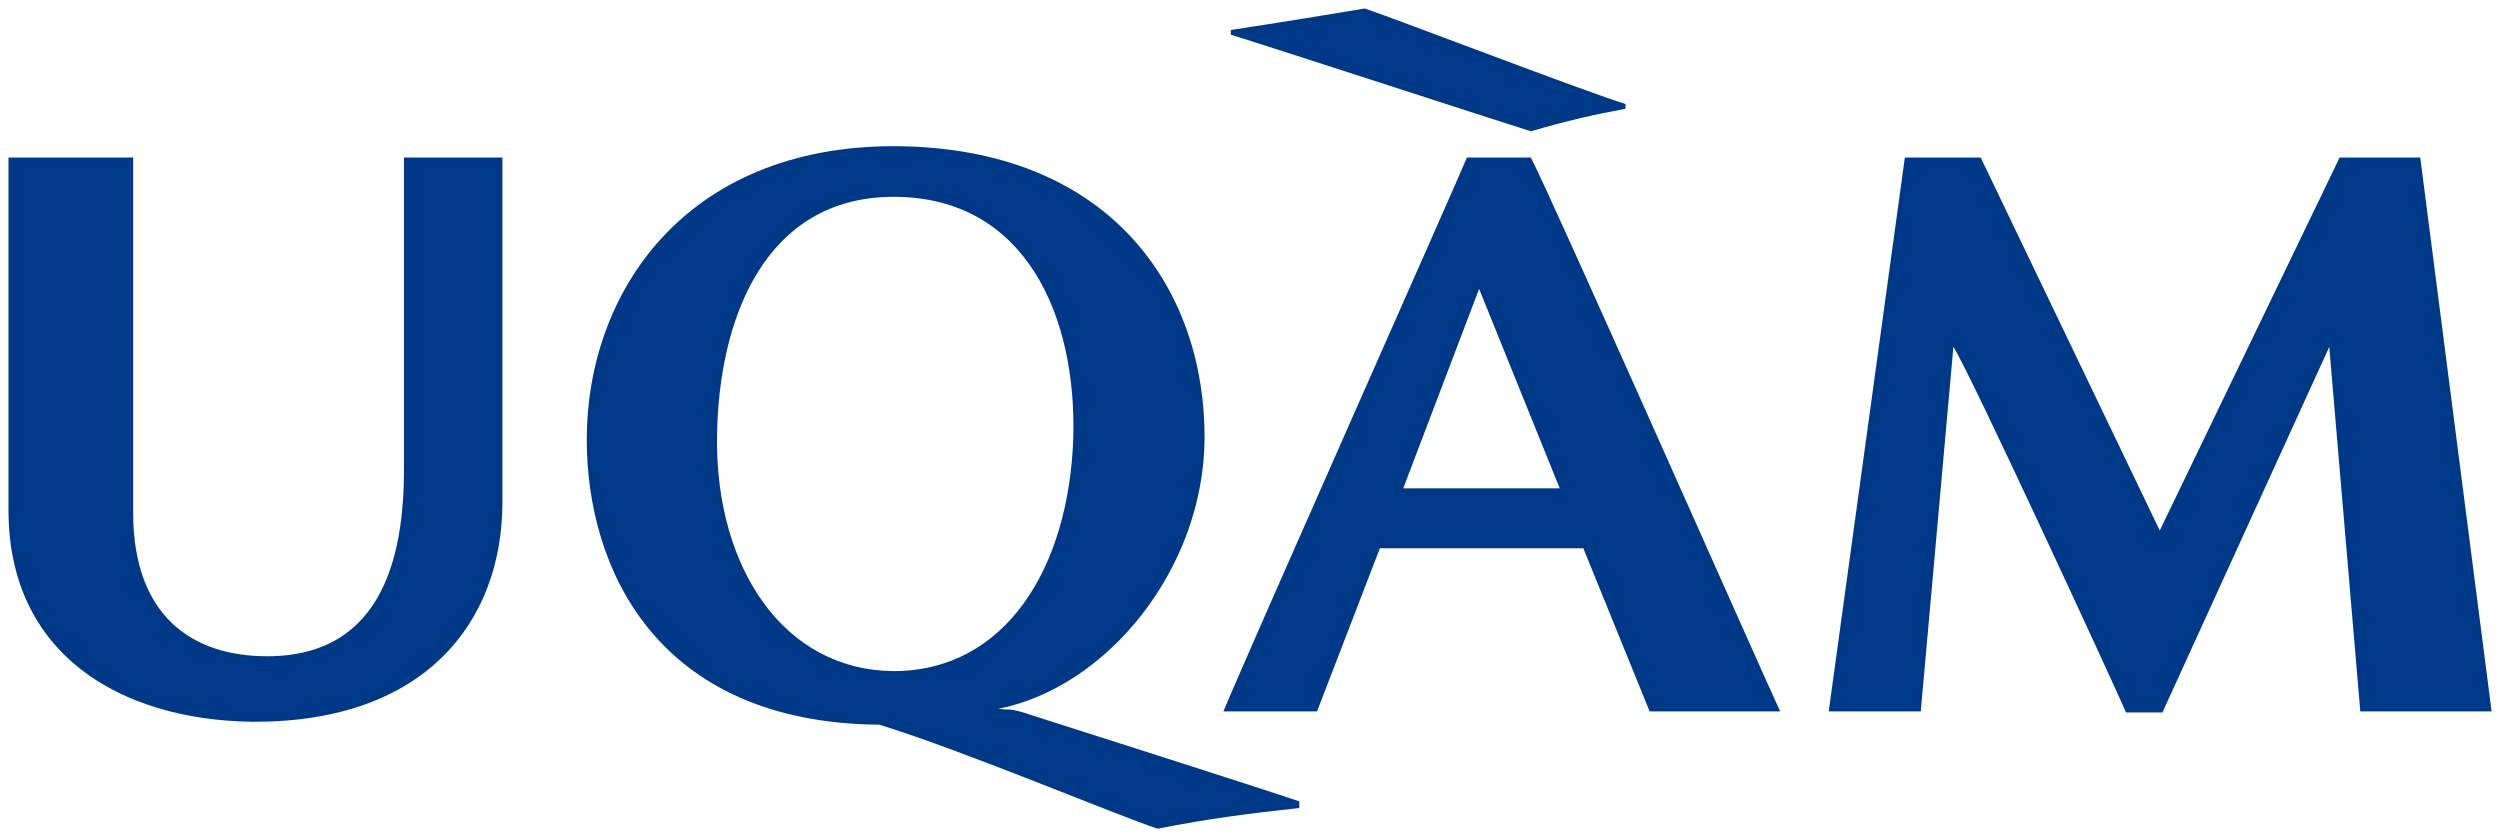 <?xml version="1.0" encoding="UTF-8" standalone="no"?>
<!-- Created with Inkscape (http://www.inkscape.org/) -->

<svg
   xmlns:dc="http://purl.org/dc/elements/1.1/"
   xmlns:cc="http://creativecommons.org/ns#"
   xmlns:rdf="http://www.w3.org/1999/02/22-rdf-syntax-ns#"
   xmlns:svg="http://www.w3.org/2000/svg"
   xmlns="http://www.w3.org/2000/svg"
   version="1.1"
   width="294.52"
   height="98.623"
   id="svg3516">
  <defs
     id="defs3518" />
  <g
     transform="translate(-241.312,-460.193)"
     id="layer1">
    <path
       d="M 160.781,1 C 156.806,1.663 150.853,2.648 145,3.531 l 0,0.562 c 2.982,0.883 31.81,10.271 35.344,11.375 4.527,-1.325 7.623,-1.994 11.156,-2.656 l 0,-0.562 C 187.083,10.925 164.425,2.215 160.781,1 z m -55.438,16.219 c -24.625,0 -36.219,17.226 -36.219,34.562 0,15.128 8.187,33.373 34.469,33.594 10.049,3.092 28.033,10.704 32.781,12.25 6.184,-1.215 10.724,-1.775 16.688,-2.438 l 0,-0.781 C 148.535,92.86 124.004,85.038 121.906,84.375 118.704,83.271 119.061,83.721 117.625,83.5 130.434,80.96 141.796,67.037 141.906,51.688 142.017,34.461 131.184,17.329 105.344,17.219 z M 1,18.562 1,60.094 C 1,76.989 14.038,84.81 29.719,85.031 l 0.281,0 c 20.122,0 29.077,-11.773 29.188,-25.625 l 0,-40.844 -11.594,0 0,36.656 c 0,9.497 -2.101,22.094 -16.125,22.094 -8.945,0 -15.781,-4.87 -15.781,-16.906 l 0,-41.844 -14.688,0 z m 171.812,0 c -1.215,2.982 -25.375,57.299 -28.688,65.25 l 11.031,0 7.406,-19.219 23.969,0 7.812,19.219 15.375,0 c -2.65,-5.742 -27.277,-61.385 -29.375,-65.25 l -7.531,0 z m 51.594,0 -8.969,65.25 10.844,0 3.844,-42.938 c 1.656,2.319 19.46,40.964 20.344,43.062 l 4.281,0 19.656,-43.062 3.656,42.938 15.469,0 -8.406,-65.25 -9.5,0 -21.188,43.938 -21.094,-43.938 -8.938,0 z m -119.125,4.625 0.188,0 c 15.349,0.11 21.41,14.034 20.969,28.5 -0.552,15.349 -8.047,27.375 -21.188,27.375 -12.92,-0.11 -20.892,-12.136 -20.781,-27.375 0.11,-14.196 5.696,-28.5 20.812,-28.5 z m 68.969,10.844 9.5,23.5 -18.438,0 8.938,-23.5 z"
       transform="translate(241.312,460.193)"
       id="path280"
       style="fill:#003888;fill-opacity:1;fill-rule:nonzero;stroke:none" />
  </g>
</svg>

